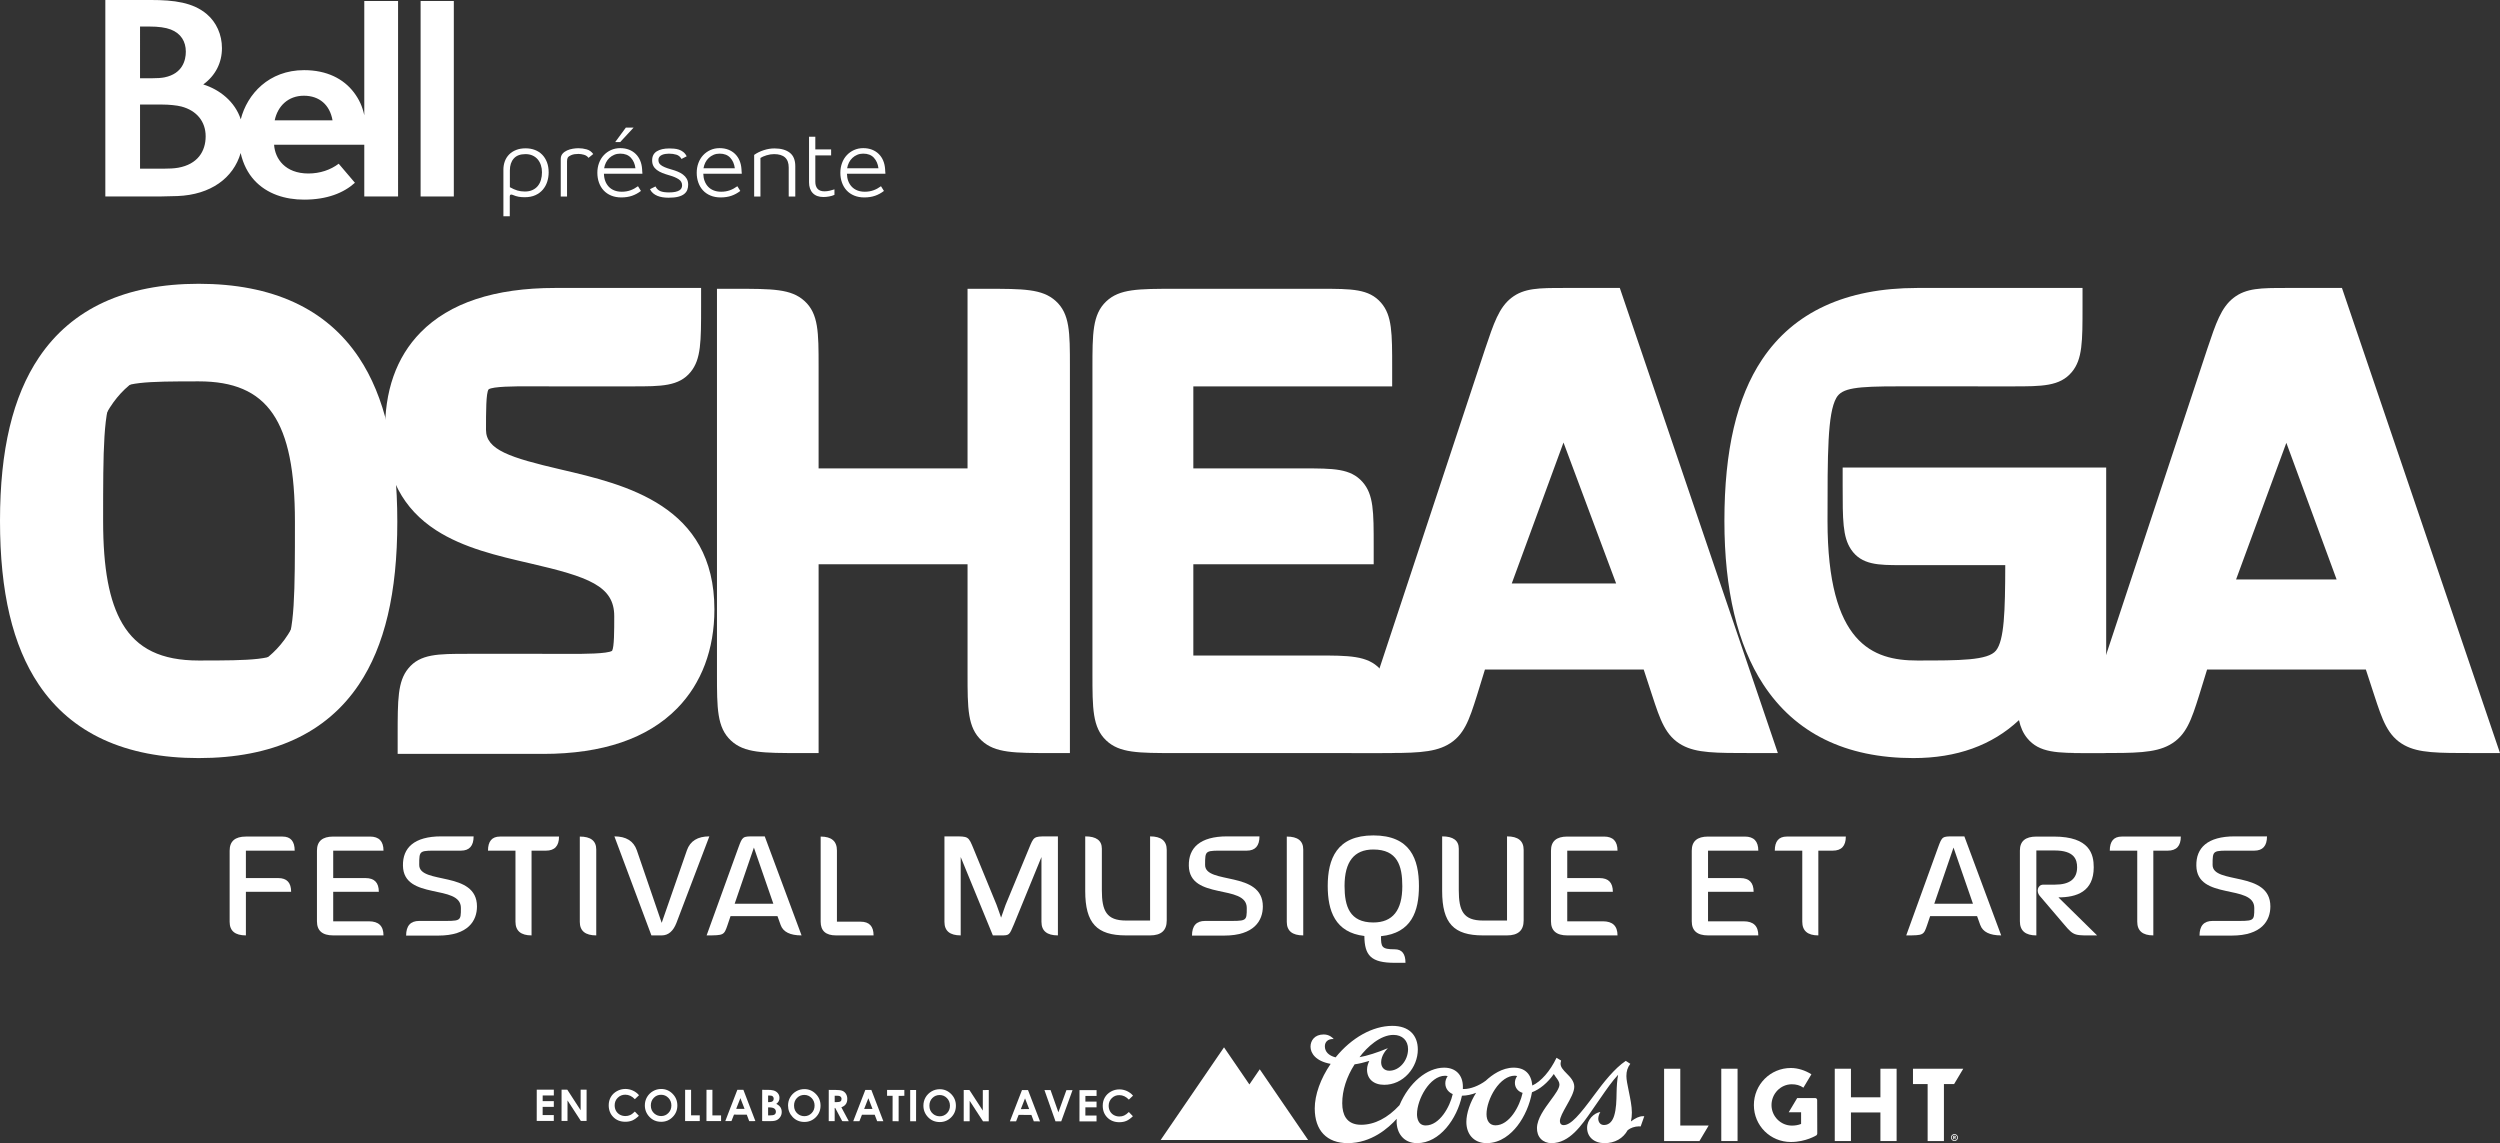 <?xml version="1.0" encoding="UTF-8"?><svg id="b" xmlns="http://www.w3.org/2000/svg" viewBox="0 0 466.816 213.455"><rect x="0" y="0" width="466.816" height="213.455" fill="#333333" stroke="none"/><g id="c"><g><path d="M45.915,158.84v5.119h6.037c1.606,0,2.409,.853,2.409,2.559h-8.446v8.146c-2.024-0-3.036-.841-3.036-2.523v-13.301c0-1.754,1.012-2.631,3.036-2.631h6.841c1.512,0,2.269,.877,2.269,2.631h-9.11Z" style="fill:#fff;"/><path d="M62.219,174.664c-2.024-0-3.036-.877-3.036-2.631v-13.193c0-1.754,1.012-2.631,3.036-2.631h6.876c1.676,0,2.514,.877,2.514,2.631h-9.39v5.119h6.039c1.652,0,2.478,.853,2.478,2.559h-8.517v5.515h6.666c1.815-0,2.723,.877,2.723,2.631h-9.389Z" style="fill:#fff;"/><path d="M81.839,174.7h-6.004c0-1.826,.815-2.739,2.444-2.739h3.49c4.293,0,4.293,.18,4.293-2.415,0-4.542-10.716-1.37-10.821-7.894-.068-3.317,2.061-5.479,7.156-5.479h6.039c0,1.778-.791,2.667-2.374,2.667h-3.77c-4.013,0-4.013-.18-4.013,2.668,0,3.713,10.784,1.01,10.784,7.75,0,2.631-1.605,5.442-7.224,5.442Z" style="fill:#fff;"/><path d="M101.942,158.84h-2.687v15.824c-2.002-0-3.003-.853-3.003-2.56v-13.264h-5.13c0-1.754,.745-2.631,2.234-2.631h11.029c0,1.754-.814,2.631-2.443,2.631v-0Z" style="fill:#fff;"/><path d="M108.265,172.141v-15.932c2.047,0,3.071,.805,3.071,2.415v16.04c-2.047-0-3.071-.841-3.071-2.523Z" style="fill:#fff;"/><path d="M126.312,172.322c-.606,1.562-1.525,2.343-2.758,2.343h-1.919l-6.911-18.491c2.187,0,3.583,.865,4.188,2.595l4.642,13.553,4.712-13.553c.605-1.73,2.001-2.595,4.188-2.595l-6.142,16.148v-0Z" style="fill:#fff;"/><path d="M145.766,172.718l-.594-1.658h-8.76l-.558,1.658c-.664,1.91-.664,1.946-3.91,1.946l5.934-16.401c.767-2.09,.802-2.09,2.896-2.09h2.024l6.876,18.491c-2.141,0-3.443-.649-3.908-1.946h0Zm-4.992-14.454l-3.594,10.49h7.224l-3.63-10.49Z" style="fill:#fff;"/><path d="M156.102,174.664c-1.909-0-2.863-.853-2.863-2.56v-15.895c2.025,0,3.038,.865,3.038,2.595v13.3h4.433c1.606,0,2.409,.853,2.409,2.56h-7.016v-0Z" style="fill:#fff;"/><path d="M194.467,172.141v-12.111l-5.132,12.543c-.872,2.055-.837,2.091-2.408,2.091h-1.535l-6.004-14.634v14.634c-2.024,0-3.036-.841-3.036-2.523v-15.968h1.675c2.828,0,2.793-.036,3.77,2.343l4.293,10.453c.21,.54,.837,2.378,.837,2.378,0,0,.629-1.838,.839-2.378l4.328-10.453c.942-2.307,.907-2.343,3.384-2.343h2.061v18.491c-2.047,0-3.071-.841-3.071-2.523l-0-0Z" style="fill:#fff;"/><path d="M214.752,174.664h-4.503c-5.445,0-7.609-2.271-7.609-8.29v-10.201c2.071,0,3.106,.769,3.106,2.307v7.749c0,3.821,.839,5.659,4.503,5.659h4.503v-15.715c2.072,0,3.107,.841,3.107,2.523v13.192c-0,1.85-1.036,2.776-3.107,2.776Z" style="fill:#fff;"/><path d="M228.581,174.7h-6.004c0-1.826,.815-2.739,2.444-2.739h3.49c4.293,0,4.293,.18,4.293-2.415,0-4.542-10.715-1.37-10.819-7.894-.07-3.317,2.059-5.479,7.156-5.479h6.036c0,1.778-.791,2.667-2.372,2.667h-3.768c-4.015,0-4.015-.18-4.015,2.668,0,3.713,10.784,1.01,10.784,7.75,0,2.631-1.606,5.442-7.224,5.442h-0Z" style="fill:#fff;"/><path d="M240.277,172.141v-15.932c2.048,0,3.073,.805,3.073,2.415v16.04c-2.048-0-3.073-.841-3.073-2.523Z" style="fill:#fff;"/><path d="M257.869,174.808c0,2.019,.105,2.452,2.583,2.452,1.326,0,1.989,.841,1.989,2.523h-1.989c-4.468,0-5.654-1.37-5.689-5.01-5.479-.649-6.841-4.722-6.841-9.335,0-5.047,1.676-9.444,8.516-9.444,6.911,0,8.517,4.397,8.517,9.479,0,4.65-1.362,8.759-7.086,9.335l0,0Zm-1.431-16.184c-3.583,0-5.375,2.271-5.375,6.813,0,3.784,.942,6.813,5.375,6.813,3.608-0,5.411-2.259,5.411-6.777,0-3.82-.909-6.848-5.411-6.848Z" style="fill:#fff;"/><path d="M281.401,174.664h-4.504c-5.445,0-7.609-2.271-7.609-8.29v-10.201c2.071,0,3.106,.769,3.106,2.307v7.749c0,3.821,.837,5.659,4.503,5.659h4.504v-15.715c2.07,0,3.105,.841,3.105,2.523v13.192c0,1.85-1.035,2.776-3.105,2.776Z" style="fill:#fff;"/><path d="M292.647,174.664c-2.025-0-3.038-.877-3.038-2.631v-13.193c0-1.754,1.013-2.631,3.038-2.631h6.873c1.676,0,2.513,.877,2.513,2.631h-9.386v5.119h6.037c1.652,0,2.478,.853,2.478,2.559h-8.516v5.515h6.666c1.813-0,2.72,.877,2.72,2.631h-9.386Z" style="fill:#fff;"/><path d="M318.934,174.664c-2.025-0-3.038-.877-3.038-2.631v-13.193c0-1.754,1.013-2.631,3.038-2.631h6.876c1.676,0,2.513,.877,2.513,2.631h-9.389v5.119h6.037c1.652,0,2.478,.853,2.478,2.559h-8.516v5.515h6.666c1.815-0,2.723,.877,2.723,2.631h-9.389Z" style="fill:#fff;"/><path d="M342.219,158.84h-2.688v15.824c-2-0-2.999-.853-2.999-2.56v-13.264h-5.132c0-1.754,.745-2.631,2.234-2.631h11.029c0,1.754-.814,2.631-2.443,2.631l0-0Z" style="fill:#fff;"/><path d="M369.764,172.718l-.594-1.658h-8.76l-.559,1.658c-.661,1.91-.661,1.946-3.908,1.946l5.935-16.401c.766-2.09,.801-2.09,2.895-2.09h2.024l6.876,18.491c-2.139,0-3.442-.649-3.908-1.946h-0Zm-4.992-14.454l-3.594,10.49h7.226l-3.632-10.49Z" style="fill:#fff;"/><path d="M385.477,172.682l-4.642-5.442c-.629-.757-.384-2.055,.731-2.055h2.164c2.747,0,4.121-1.081,4.121-3.243,0-1.442-.524-3.136-4.188-3.136h-3.422v15.86c-2.048-0-3.073-.877-3.073-2.631v-13.229c0-1.73,1.024-2.595,3.073-2.595h3.282c6.736,0,7.432,3.352,7.432,5.731,0,4.541-3.174,5.622-6.596,5.622l7.226,7.101c-4.153,0-4.258,.216-6.107-1.983h-0Z" style="fill:#fff;"/><path d="M404.771,158.84h-2.688v15.824c-2.002-0-3.003-.853-3.003-2.56v-13.264h-5.128c0-1.754,.745-2.631,2.234-2.631h11.029c0,1.754-.814,2.631-2.443,2.631v-0Z" style="fill:#fff;"/><path d="M416.712,174.7h-6.002c-0-1.826,.813-2.739,2.44-2.739h3.492c4.293,0,4.293,.18,4.293-2.415,0-4.542-10.714-1.37-10.819-7.894-.07-3.317,2.059-5.479,7.156-5.479h6.037c0,1.778-.791,2.667-2.374,2.667h-3.768c-4.016,0-4.016-.18-4.016,2.668,0,3.713,10.787,1.01,10.787,7.75,0,2.631-1.608,5.442-7.226,5.442Z" style="fill:#fff;"/></g><g><g><path d="M37.094,138.137c-27.19,0-33.677-19.029-33.677-40.865s6.625-40.865,33.677-40.865c27.329,0,33.678,19.029,33.678,41.021,0,21.68-6.349,40.709-33.678,40.709v-0Zm0-70.343c-14.17,0-21.255,9.826-21.255,29.478,0,16.379,3.726,29.478,21.255,29.478,14.262,0,21.394-9.774,21.394-29.323,0-16.533-3.588-29.634-21.394-29.634v0Z" style="fill:#fff;"/><path d="M37.094,141.554c-13.7,0-23.75-4.629-29.872-13.758-4.86-7.246-7.222-17.231-7.222-30.524,0-13.266,2.38-23.253,7.276-30.529,6.141-9.126,16.173-13.753,29.818-13.753,13.763,0,23.833,4.638,29.93,13.784,4.82,7.233,7.164,17.259,7.164,30.653,0,13.247-2.345,23.187-7.168,30.387-6.109,9.116-16.177,13.739-29.925,13.739v-0Zm0-81.731c-11.389,0-19.288,3.513-24.149,10.736-4.113,6.112-6.112,14.85-6.112,26.714,0,25.898,9.332,37.448,30.261,37.448s30.262-11.5,30.262-37.292c0-26.007-9.333-37.606-30.262-37.606Zm0,70.345c-22.114,0-24.671-18.774-24.671-32.895,0-15.938,0-23.212,3.302-27.792,3.679-5.103,9.963-5.103,21.369-5.103,9.486,0,16.324,3.469,20.323,10.31,3.061,5.237,4.486,12.463,4.486,22.741,0,15.864,0,23.105-3.331,27.669-3.698,5.07-10.014,5.07-21.479,5.07h-0Zm0-58.958c-9.842,0-14.259,.093-15.827,2.267-2.011,2.79-2.011,10.697-2.011,23.796,0,8.897,1.138,14.984,3.584,19.153,2.765,4.714,7.295,6.909,14.254,6.909,9.922,0,14.375-.091,15.959-2.264,2.018-2.765,2.018-10.623,2.018-23.642,0-18.868-5.04-26.219-17.977-26.219v-0Z" style="fill:#fff;"/></g><g><path d="M101.409,137.356h-23.74c0-7.902,3.22-11.852,9.661-11.853h13.803c16.976,0,16.976,.778,16.976-10.451,0-19.652-42.372-5.925-42.787-34.158-.276-14.349,8.145-23.708,28.296-23.708h23.878c0,7.695-3.129,11.542-9.387,11.542h-14.906c-15.873,0-15.873-.781-15.873,11.542,0,16.066,42.649,4.368,42.649,33.534,0,11.383-6.348,23.551-28.57,23.551v-0Z" style="fill:#fff;"/><path d="M101.409,140.773h-27.156v-3.416c0-6.729,0-10.105,1.976-12.529,2.233-2.74,5.571-2.74,11.102-2.74h13.803c1.104,0,2.137,.003,3.103,.006,.841,.003,1.631,.005,2.374,.005,2.216,0,6.802,0,7.682-.573,.401-.696,.401-3.761,.401-6.472,0-5.64-4.797-7.337-15.742-9.866-6.082-1.404-12.371-2.859-17.506-6.167-6.212-4.004-9.422-10.084-9.538-18.075-.152-7.882,2.08-14.241,6.635-18.884,5.397-5.501,13.834-8.291,25.076-8.291h27.294v3.417c0,6.572,0,9.87-1.939,12.254-2.199,2.705-5.46,2.705-10.864,2.705h-14.906c-.949,0-1.841-.003-2.68-.006-.738-.002-1.434-.005-2.093-.005-2.097,0-6.462,0-7.203,.575-.48,.658-.48,4.166-.48,7.561,0,3.727,4.478,5.18,13.984,7.397,12.097,2.821,28.664,6.687,28.664,26.139,0,7.425-2.395,13.798-6.926,18.432-5.536,5.663-13.968,8.535-25.06,8.535h-0Zm-20.31-6.833h20.31c9.185,0,15.973-2.179,20.176-6.477,4.115-4.21,4.978-9.749,4.978-13.657,0-13.054-9.258-16.19-23.384-19.485-4.633-1.08-9.009-2.102-12.43-3.861-4.534-2.332-6.835-5.759-6.835-10.188,0-6.244,0-9.681,2.281-12.181,2.421-2.653,6.227-2.787,12.236-2.787,.665,0,1.368,.002,2.114,.005,.833,.002,1.718,.005,2.659,.005h14.906c2.359,0,4.792,0,5.591-.268,.252-.652,.336-2.344,.365-4.443h-20.447c-9.339,0-16.135,2.102-20.199,6.244-3.222,3.284-4.797,7.989-4.682,13.983,.175,11.865,8.333,14.602,21.752,17.702,9.86,2.277,21.036,4.859,21.036,16.522,0,5.613,0,8.999-2.485,11.391-2.466,2.373-6.143,2.486-12.43,2.486-.749,0-1.546-.002-2.396-.003-.959-.003-1.984-.006-3.081-.006h-13.803c-2.482,0-5.045,0-5.833,.293-.279,.655-.37,2.474-.399,4.726l0,0Z" style="fill:#fff;"/></g><g><path d="M184.082,125.816v-23.862h-34.644v35.249c-8.097,0-12.146-3.795-12.146-11.386V57.343c8.097,0,12.146,3.692,12.146,11.075v22.461h34.644V57.343c8.189,0,12.283,3.692,12.283,11.075v68.785c-8.189,0-12.283-3.795-12.283-11.386Z" style="fill:#fff;"/><path d="M199.782,140.617h-3.416c-7.025,0-10.552,0-13.07-2.333-2.629-2.437-2.629-6-2.629-12.468v-20.447h-27.812v35.249h-3.416c-6.964,0-10.46,0-12.964-2.347-2.598-2.434-2.598-5.994-2.598-12.454V53.926h3.416c6.946,0,10.433,0,12.929,2.277,2.632,2.399,2.632,5.885,2.632,12.215v19.045h27.812V53.926h3.416c7.008,0,10.525,0,13.036,2.264,2.664,2.401,2.664,5.892,2.664,12.227v72.199h-0Zm-11.83-7.338c.569,.35,2.58,.457,4.997,.491V68.418c0-3.144,0-6.394-.426-7.162-.587-.342-2.605-.449-5.026-.482v33.522h-41.477v-25.878c0-3.146,0-6.395-.423-7.173-.583-.332-2.539-.438-4.89-.469V125.816c0,3.294,0,6.698,.45,7.474,.564,.339,2.514,.446,4.863,.48v-35.233h41.477v27.279c0,3.294,0,6.696,.454,7.463Z" style="fill:#fff;"/></g><g><path d="M219.411,137.202c-8.005,0-12.008-3.795-12.008-11.386v-57.086c-0-7.591,4.003-11.386,12.008-11.386h27.191c6.625,0,9.938,3.795,9.938,11.386h-37.129v22.149h23.879c6.533,0,9.799,3.692,9.799,11.075h-33.678v23.862h26.363c7.177,0,10.766,3.795,10.766,11.386h-37.129Z" style="fill:#fff;"/><path d="M259.955,140.617h-40.544c-6.903,0-10.368,0-12.858-2.36-2.566-2.434-2.566-5.989-2.566-12.441v-57.086c0-6.454,0-10.009,2.566-12.443,2.49-2.36,5.955-2.36,12.858-2.36h27.191c5.807,0,9.006,0,11.268,2.593,2.084,2.389,2.084,5.671,2.084,12.21v3.417h-37.128v15.316h20.462c5.731,0,8.888,0,11.133,2.536,2.083,2.354,2.083,5.563,2.083,11.955v3.415h-33.678v17.031h22.947c6.155,0,9.546,0,11.903,2.492,2.278,2.41,2.278,5.72,2.278,12.311v3.415h-0Zm-48.689-7.316c.827,.485,4.546,.485,8.145,.485h33.694c-.033-1.978-.126-3.609-.394-4.175-.827-.378-3.931-.378-6.937-.378h-29.779v-30.695h33.66c-.032-1.833-.115-3.352-.342-3.95-.833-.291-3.47-.291-6.024-.291h-27.295v-28.983h37.111c-.031-1.985-.12-3.634-.37-4.245-.819-.309-3.519-.309-6.134-.309h-27.191c-3.598,0-7.318,0-8.145,.483-.447,.784-.447,4.191-.447,7.486v57.086c0,3.295,0,6.701,.447,7.485l0,0Z" style="fill:#fff;"/></g><g><path d="M311.747,128.779l-2.348-7.175h-34.644l-2.207,7.175c-2.623,8.266-2.623,8.423-15.46,8.423l23.464-70.968c3.037-9.047,3.174-9.047,11.456-9.047h8.006l27.191,80.015c-8.466,0-13.619-2.808-15.458-8.423h-0Zm-19.83-55.986l-14.526,39.574h29.305l-14.779-39.574Z" style="fill:#fff;"/><path d="M331.974,140.617h-4.769c-6.921,0-10.395,0-13.092-1.469-3.122-1.7-4.112-4.727-5.613-9.305l-1.578-4.824h-29.645l-1.504,4.887c-1.428,4.5-2.371,7.472-5.508,9.192-2.773,1.519-6.468,1.519-13.178,1.519h-4.728l24.949-75.455c1.622-4.832,2.598-7.738,4.903-9.538,2.376-1.853,5.169-1.853,9.796-1.853h10.454l29.511,86.847Zm-59.741-22.43h39.643l3.117,9.53c.992,3.026,1.647,5.026,2.389,5.432,.762,.414,2.491,.557,5.045,.608l-24.859-73.155h-5.559c-2.721,0-5.07,0-5.592,.408-.686,.535-1.672,3.472-2.625,6.31l-21.963,66.431c2.47-.057,4.371-.214,5.156-.646,.701-.384,1.263-2.069,2.277-5.265l.032-.094,2.941-9.558h-0Zm39.386-2.404h-39.12l19.391-52.829,19.729,52.829Zm-29.335-6.833h19.49l-9.829-26.318-9.661,26.318Z" style="fill:#fff;"/></g><g><path d="M379.925,124.879c-4.139,7.954-10.902,13.258-22.634,13.258-24.706,0-31.883-19.029-31.883-40.865s6.348-40.085,32.574-40.085h27.465c-0,7.695-3.22,11.542-9.661,11.542h-17.804c-20.153,0-20.153-.935-20.153,28.543,0,16.379,3.865,29.478,20.153,29.478,19.874,0,19.874-.157,19.874-24.643h-22.911c-7.316,0-7.453,0-7.453-11.386h42.373v46.481c-6.626,0-9.939-4.108-9.939-12.323v0Z" style="fill:#fff;"/><path d="M357.291,141.554c-12.655,0-22.099-4.641-28.068-13.795-4.797-7.356-7.231-17.615-7.231-30.486,0-13.186,2.299-23.041,7.027-30.127,5.921-8.875,15.666-13.375,28.963-13.375h30.881v3.417c0,6.589,0,9.897-2.004,12.292-2.233,2.667-5.559,2.667-11.073,2.667l-21.202-.005c-7.979,0-10.634,.297-11.694,2.154-1.645,2.883-1.645,10.442-1.645,22.963,0,22.979,8.46,26.076,16.736,26.076,7.968,0,13.233,0,14.724-1.859,1.541-1.922,1.711-7.254,1.73-15.951h-19.492c-4.106,0-7.35,0-9.313-2.944-1.557-2.336-1.557-5.518-1.557-11.859v-3.417h49.206v53.312h-3.417c-5.667,0-9.088,0-11.355-2.81-.749-.929-1.217-2-1.51-3.341-5.03,4.711-11.624,7.088-19.709,7.088l0,0Zm.691-80.952c-20.166,0-29.157,11.311-29.157,36.671,0,11.523,2.059,20.526,6.121,26.755,4.693,7.195,12.002,10.694,22.345,10.694,6.545,0,11.566-1.789,15.379-5.552-3.492,.998-8.203,.998-14.688,.998-8.845,0-15.291-3.478-19.159-10.335-3.009-5.334-4.408-12.501-4.408-22.56,0-15.046,0-21.907,2.543-26.364,3.196-5.599,9.565-5.599,17.628-5.599l21.202,.003c2.486,0,5.052,0,5.855-.29,.258-.636,.346-2.324,.375-4.421h-24.034Zm25.818,72.856c.419,.179,1.411,.26,2.65,.296v-39.616h-35.527c.028,1.952,.105,3.662,.318,4.426,.713,.129,2.291,.129,3.705,.129h26.326v3.415c0,11.537,.002,17.7-2.037,21.767l4.108,1.004c0,3.922,0,7.633,.458,8.579Z" style="fill:#fff;"/></g><g><path d="M446.589,128.779l-2.346-7.175h-34.644l-2.209,7.175c-2.623,8.266-2.623,8.423-15.458,8.423l23.464-70.968c3.036-9.047,3.174-9.047,11.456-9.047h8.006l27.189,80.015c-8.466,0-13.619-2.808-15.458-8.423Zm-19.666-55.986l-14.288,38.831h28.572l-14.283-38.831Z" style="fill:#fff;"/><path d="M466.816,140.617h-4.769c-6.92,0-10.395,0-13.09-1.469-3.124-1.7-4.114-4.727-5.614-9.305l-1.576-4.824h-29.645l-1.505,4.887c-1.428,4.5-2.371,7.472-5.506,9.192-2.773,1.519-6.469,1.519-13.178,1.519h-4.728l24.947-75.455c1.622-4.832,2.598-7.738,4.904-9.538,2.376-1.853,5.169-1.853,9.796-1.853h10.453l29.511,86.847h-0Zm-59.739-22.43h39.643l3.116,9.53c.992,3.026,1.647,5.026,2.39,5.432,.76,.414,2.489,.557,5.044,.608l-24.86-73.155h-5.558c-2.721,0-5.071,0-5.594,.408-.685,.535-1.671,3.472-2.623,6.31l-21.965,66.431c2.47-.057,4.371-.214,5.156-.646,.701-.384,1.263-2.069,2.277-5.265l.032-.094,2.943-9.558Zm39.026-3.149h-38.365l19.185-52.14,19.18,52.14h-0Zm-28.57-6.832h18.777l-9.388-25.52-9.389,25.52Z" style="fill:#fff;"/></g></g><g><path d="M100.227,203.466l3.188,.002-.001,1.086-2.082-.004-.002,1.058,2.082-.001-.001,1.072-2.083-.004-.002,1.537,2.082,.004,.001,1.091-3.188-.002,.005-5.839Z" style="fill:#fff;"/><path d="M104.861,203.469l1.065-.001,2.494,3.846,.003-3.842,1.112-.001-.005,5.839-1.067,.001-2.492-3.832-.003,3.828-1.112,.001,.005-5.839Z" style="fill:#fff;"/><path d="M119.322,204.505l-.78,.743c-.527-.559-1.123-.838-1.78-.841-.557,.001-1.032,.19-1.413,.573-.383,.378-.575,.85-.575,1.41-.001,.389,.085,.734,.254,1.041,.169,.297,.406,.532,.716,.709,.308,.168,.655,.255,1.029,.256,.323,.002,.618-.058,.888-.18,.267-.116,.559-.342,.878-.658l.757,.79c-.435,.422-.845,.71-1.227,.875-.383,.16-.82,.24-1.314,.24-.908-.001-1.646-.292-2.226-.865-.577-.573-.866-1.31-.868-2.212,.001-.583,.137-1.097,.398-1.55,.264-.453,.64-.817,1.135-1.092,.488-.275,1.021-.408,1.585-.409,.482-0,.943,.105,1.39,.304,.443,.2,.828,.49,1.151,.867Z" style="fill:#fff;"/><path d="M123.458,203.341c.825-.003,1.537,.298,2.129,.895,.594,.601,.893,1.329,.892,2.192-.002,.849-.296,1.568-.885,2.157-.587,.594-1.298,.885-2.133,.884-.88-.001-1.604-.302-2.184-.909-.58-.606-.869-1.329-.868-2.164-.001-.56,.134-1.069,.405-1.541,.271-.463,.644-.831,1.113-1.106,.476-.275,.983-.408,1.53-.408Zm-.013,1.082c-.541,0-.994,.19-1.363,.568-.369,.373-.554,.85-.555,1.433,.001,.645,.232,1.155,.693,1.535,.361,.291,.775,.438,1.24,.439,.529-.001,.98-.19,1.349-.573,.371-.383,.556-.845,.558-1.409-.001-.555-.185-1.023-.561-1.413-.374-.385-.824-.58-1.36-.58l0-0Z" style="fill:#fff;"/><path d="M127.933,203.488l1.112,.003-.004,4.777,1.622-.001-.002,1.063-2.735-.002,.005-5.839,0-0Z" style="fill:#fff;"/><path d="M131.92,203.492l1.108,.003-.004,4.777,1.62-.001-.001,1.063-2.73-.002,.008-5.839-0,0Z" style="fill:#fff;"/><path d="M137.681,203.498l1.129-.001,2.241,5.841-1.155,.002-.455-1.205-2.386-.005-.475,1.205-1.15,.002,2.251-5.837-0,0Zm.57,1.55l-.787,2,1.563,.004-.776-2.004Z" style="fill:#fff;"/><path d="M142.314,209.339l.008-5.839,.918,.001c.531-.001,.92,.034,1.168,.107,.35,.092,.624,.265,.833,.518,.209,.249,.309,.542,.307,.884-0,.223-.046,.427-.139,.608-.093,.181-.248,.353-.458,.507,.353,.167,.611,.383,.774,.628,.161,.25,.245,.543,.246,.885,.001,.327-.084,.632-.257,.899-.168,.267-.387,.469-.654,.604-.269,.135-.638,.201-1.11,.2l-1.637-.003v0Zm1.114-4.778l-.002,1.233,.247,.002c.273-.003,.471-.062,.603-.177,.132-.11,.197-.263,.197-.462-.002-.185-.062-.327-.187-.439-.122-.103-.315-.158-.571-.156l-.287-.002-0,0Zm-.002,2.225l0,1.494,.28-.003c.46,0,.773-.05,.935-.17,.158-.115,.239-.287,.237-.505,.002-.251-.092-.45-.281-.6-.189-.14-.503-.218-.939-.219l-.232,.002h-0Z" style="fill:#fff;"/><path d="M150.199,203.363c.825,.002,1.535,.298,2.129,.9,.594,.597,.888,1.324,.889,2.188-.001,.854-.298,1.573-.88,2.162-.59,.589-1.298,.885-2.138,.884-.875-.001-1.604-.307-2.184-.909-.577-.606-.864-1.329-.868-2.164,.004-.56,.134-1.073,.405-1.541,.273-.463,.642-.836,1.118-1.111,.472-.275,.983-.408,1.528-.408l-0,0Zm-.013,1.086c-.541,0-.997,.19-1.363,.563-.371,.374-.552,.85-.553,1.433-.001,.645,.232,1.155,.691,1.535,.361,.291,.773,.438,1.24,.439,.529-0,.975-.19,1.351-.568,.369-.383,.554-.85,.553-1.409,.002-.555-.183-1.027-.557-1.413-.374-.385-.829-.58-1.362-.58v0Z" style="fill:#fff;"/><path d="M154.752,203.513l1.176,.003c.645-.001,1.106,.056,1.377,.172,.274,.116,.494,.308,.662,.572,.164,.269,.245,.581,.244,.946-.001,.384-.09,.708-.275,.966-.185,.263-.461,.45-.832,.587l1.384,2.595-1.221-.003-1.309-2.468-.1-.004-.002,2.471-1.11,.001,.005-5.839v0Zm1.108,2.28l.349,.002c.353,.001,.592-.044,.729-.14,.137-.091,.197-.244,.2-.457-.001-.128-.031-.237-.098-.336-.065-.089-.156-.16-.263-.197-.112-.046-.316-.068-.613-.065l-.304-.002-0,1.195-0,0Z" style="fill:#fff;"/><path d="M161.577,203.518l1.127-.001,2.241,5.841-1.153,.002-.46-1.205-2.381-.005-.475,1.209-1.155-.003,2.256-5.837v-0Zm.57,1.55l-.789,2.005,1.565-.001-.776-2.004Z" style="fill:#fff;"/><path d="M165.642,203.522l3.223,.002,.001,1.096-1.065,.001-.004,4.743-1.129-.003,.004-4.744-1.034,.001,.003-1.096,0-0Z" style="fill:#fff;"/><path d="M169.957,203.527l1.105-.001-.008,5.839-1.1,.001,.003-5.839h0Z" style="fill:#fff;"/><path d="M175.474,203.384c.825,.002,1.535,.298,2.129,.9,.599,.597,.891,1.329,.889,2.188,.001,.854-.295,1.573-.878,2.162-.59,.589-1.303,.885-2.138,.884-.875-.001-1.606-.307-2.184-.909-.58-.606-.869-1.329-.868-2.164,.002-.56,.134-1.068,.405-1.541,.27-.463,.642-.831,1.116-1.111,.469-.275,.983-.408,1.528-.408v0Zm-.011,1.086c-.543,.001-.999,.19-1.368,.564-.369,.378-.552,.85-.551,1.433-.001,.645,.227,1.155,.693,1.535,.359,.295,.773,.438,1.24,.439,.529,.004,.973-.19,1.349-.568,.369-.383,.556-.85,.556-1.409-.001-.555-.188-1.028-.557-1.413-.376-.385-.826-.58-1.362-.58l0-0Z" style="fill:#fff;"/><path d="M179.953,203.535l1.065,.004,2.497,3.842,.003-3.842,1.112-.001-.005,5.844-1.07-.004-2.492-3.828-.003,3.823-1.11,.001,.003-5.839v0Z" style="fill:#fff;"/><path d="M190.832,203.544l1.124-.001,2.243,5.846-1.158-.003-.455-1.205-2.381-.001-.477,1.205-1.155-.003,2.258-5.837-0-0Zm.568,1.551l-.785,2.004,1.561-.001-.776-2.004h0Z" style="fill:#fff;"/><path d="M195.028,203.546l1.141,.003,1.463,4.15,1.497-4.146,1.143-.002-2.111,5.836-1.072,.001-2.061-5.843v-0Z" style="fill:#fff;"/><path d="M201.571,203.554l3.188,.002-.001,1.086-2.085,.001-.002,1.053,2.085,.004-.002,1.067-2.085,.001-.002,1.532,2.085,.004,.001,1.091-3.19-.002,.008-5.839-0-0Z" style="fill:#fff;"/><path d="M211.566,204.586l-.78,.743c-.527-.559-1.118-.838-1.784-.837-.555-.004-1.023,.185-1.408,.569-.38,.378-.575,.85-.577,1.41-.001,.389,.088,.739,.257,1.041,.169,.297,.408,.537,.714,.71,.31,.168,.657,.259,1.034,.255,.325,.002,.616-.058,.883-.179,.267-.121,.561-.337,.878-.654l.757,.785c-.432,.422-.838,.71-1.225,.875-.383,.165-.82,.24-1.314,.245-.909-.005-1.649-.292-2.226-.865-.58-.573-.867-1.315-.866-2.216-.001-.583,.132-1.097,.395-1.55,.266-.453,.64-.817,1.13-1.092,.491-.275,1.023-.408,1.588-.409,.481-0,.945,.105,1.393,.304,.445,.205,.825,.49,1.151,.866v0Z" style="fill:#fff;"/></g><path d="M307.006,208.429s-.217-.001-.286-.001c-.589-0-1.381,.355-2.179,.977,.111-.498,.172-1.09,.172-1.676,0-1.155-.303-2.635-.571-3.94l-.039-.193c-.213-1.033-.414-2.009-.413-2.661,0-.918,.215-1.599,.719-2.279l.012-.016-.848-.547-.01,.007c-2.067,1.377-4.168,4.049-5.768,6.223-2.875,3.907-4.48,5.767-5.821,5.767-.439-0-.701-.282-.701-.756,0-.677,.599-1.739,1.232-2.865,.714-1.268,1.453-2.579,1.453-3.54,0-1.047-.757-1.812-1.426-2.487-.642-.648-1.133-1.192-1.133-1.805,0-.191,.041-.355,.074-.487,.009-.037,.017-.072,.025-.105l.003-.013-.858-.514-.009,.019c-1.194,2.486-2.878,4.412-4.509,5.158-.196-2.182-1.398-3.334-3.477-3.335-2.154-0-4.032,1.328-5.227,2.441-1.282,.957-2.85,1.551-4.093,1.551-.06,0-.119-.001-.176-.004,.004-.14,.008-.317,.008-.419,0-2.201-1.342-3.569-3.503-3.569-3.21-0-6.559,2.816-8.335,7.007-2.198,2.393-4.677,3.659-7.17,3.658-1.321-0-2.285-.447-2.864-1.33-.436-.663-.657-1.575-.657-2.708,0-2.384,.8-4.89,2.312-7.25,.75-.098,1.746-.329,2.742-.637-.167,.342-.425,.973-.425,1.615-0,1.756,1.231,2.847,3.214,2.847,1.693,0,3.283-.725,4.479-2.041,1.139-1.253,1.792-2.912,1.792-4.551,0-1.314-.406-2.411-1.175-3.173-.831-.824-2.041-1.242-3.595-1.242-3.637-0-7.592,2.198-10.583,5.883-1.294-.327-2.005-1.061-2.005-2.07,0-.824,.579-1.355,1.474-1.355,.043,0,.087,.001,.131,.004l.044,.003-.028-.034c-.163-.193-.775-.825-1.839-.825-1.699-0-2.46,1.146-2.46,2.282-0,1.231,.988,2.718,3.76,3.208-1.889,2.752-2.971,5.783-2.971,8.321-0,4.119,2.25,6.481,6.175,6.481,4.394,0,7.594-2.823,9.135-4.543-.022,.162-.022,.322-.022,.503-0,2.011,1.184,4.041,3.827,4.041,4.22,0,7.461-4.563,8.372-8.862l.055,0c.776,0,1.787-.21,2.592-.538-1.109,1.714-1.824,3.842-1.824,5.44-0,1.109,.32,2.063,.925,2.76,.682,.785,1.671,1.2,2.86,1.201,2.656,0,4.578-1.74,5.723-3.2,1.34-1.708,2.366-4.065,2.746-6.306,1.432-.515,2.953-1.786,4.075-3.406,.052,.074,.096,.149,.143,.227,.066,.11,.135,.223,.223,.338,.377,.489,.688,.932,.688,1.403-0,.713-.761,1.748-1.643,2.946-1.174,1.596-2.505,3.406-2.555,5.133-.024,.833,.235,1.571,.728,2.079,.501,.515,1.186,.787,1.984,.787,3.345,0,5.602-3.279,7.594-6.172l.035-.051c.224-.326,.457-.663,.683-.985,.179-.255,.379-.544,.591-.851l.033-.048c.079-.114,.161-.233,.244-.353,.977-1.418,2.19-3.177,3.263-4.304-.185,.865-.27,2.269-.288,3.313-.026,1.508-.052,3.068-.466,4.366-.244,.775-.768,1.699-1.872,1.699-.304-0-.562-.099-.747-.286-.221-.225-.341-.552-.337-.922,.006-.396,.19-.899,.368-1.191l.022-.036-.041,.008c-1.175,.205-2.434,1.436-2.434,2.943-0,1.718,1.312,2.872,3.264,2.872,.949,0,1.809-.213,2.554-.634,.742-.419,1.334-1.022,1.76-1.793,.565-.441,1.306-.693,2.087-.71,.217-.004,.32,.016,.32,.016l.017,.004,.673-1.908-.027-0,0-0Zm-27.766,1.7c-1.044-0-1.668-.783-1.668-2.094,0-1.374,.616-3.19,1.569-4.625,1.076-1.62,2.422-2.55,3.694-2.55,.165,0,.321,.027,.454,.077-.277,.381-.417,.806-.417,1.266-0,.882,.564,1.611,1.44,1.863-.545,2.524-2.473,6.063-5.072,6.063Zm-13.023,.022c-1.468-0-1.626-1.479-1.626-2.115,0-2.764,2.394-7.164,5.231-7.164,.161,0,.35,.027,.499,.072-.283,.372-.444,.859-.444,1.341-0,1.066,.713,1.735,1.385,2.008-.511,2.369-2.462,5.859-5.046,5.859Zm-6.791-10.219c-.93-0-1.531-.621-1.531-1.581,0-1.306,1.002-2.37,1.202-2.571l.07-.07-.092,.04c-1.712,.74-3.895,1.432-5.22,1.656,1.418-1.929,3.915-4.163,6.335-4.163,1.66,0,2.732,1.043,2.732,2.657-0,2.149-1.634,4.033-3.497,4.033l-0,0Z" style="fill:#fff;"/><g><g><rect x="321.409" y="199.559" width="3.04" height="13.505" style="fill:#fff;"/><polygon points="313.754 210.161 313.754 199.559 310.731 199.559 310.731 213.064 317.329 213.064 319.056 210.161 313.754 210.161" style="fill:#fff;"/><polygon points="351.123 204.896 345.62 204.896 345.62 199.559 342.597 199.559 342.597 213.064 345.62 213.064 345.62 207.726 351.123 207.726 351.123 213.064 354.147 213.064 354.147 199.559 351.123 199.559 351.123 204.896" style="fill:#fff;"/><polygon points="357.204 199.559 357.204 202.423 359.94 202.423 359.94 213.064 362.982 213.064 362.982 202.423 364.883 202.423 366.594 199.559 357.204 199.559" style="fill:#fff;"/></g><path d="M338.969,205.038h-3.386l-1.587,2.656h2.316v2.177c-.577,.23-1.155,.308-1.713,.308-2.098,0-3.811-1.733-3.811-3.829,0-2.118,1.693-3.887,3.791-3.887,.795,0,1.518,.179,2.164,.637l1.495-2.5c-1.171-.745-2.546-1.178-3.831-1.178-3.83,0-6.91,3.08-6.91,6.929,0,3.85,3.08,6.891,6.91,6.891,2.79,0,4.774-1.252,4.774-1.252,.076-.058,.151-.211,.151-.308l-.018-6.277c0-.193-.154-.366-.346-.366Z" style="fill:#fff;"/></g><polygon points="244.255 212.863 235.229 199.662 233.293 202.494 228.556 195.565 216.729 212.863 244.255 212.863" style="fill:#fff;"/><path d="M365.601,212.41c0,.36-.294,.653-.654,.653-.36,0-.653-.293-.653-.653,0-.361,.293-.653,.653-.653,.36,0,.654,.293,.654,.653Zm-.143,0c0-.282-.229-.511-.511-.511-.282,0-.511,.229-.511,.511,0,.282,.229,.511,.511,.511,.282,0,.511-.229,.511-.511Zm-.391,.052l.123,.227c.007,.012,0,.026-.015,.026h-.12c-.007,0-.012-.005-.014-.007l-.119-.238h-.062v.228c0,.01-.008,.017-.017,.017h-.107c-.01,0-.017-.007-.017-.017v-.594c0-.009,.007-.017,.017-.017h.268c.108,0,.196,.087,.196,.194,0,.082-.055,.149-.133,.181v0Zm-.006-.178c0-.037-.031-.069-.068-.069h-.132v.141h.132c.037,0,.068-.034,.068-.072Z" style="fill:#fff;"/><g><path d="M68.02,21.52c-.341-1.651-.996-3.017-1.937-4.261-1.933-2.55-5.062-4.161-9.297-4.161-6.584,0-10.632,4.47-11.83,9.184-1.078-3.323-3.959-5.565-7.002-6.512,2.291-1.669,3.491-4.06,3.491-6.786,0-2.533-1.054-4.836-2.818-6.335-2.589-2.2-6.116-2.649-10.462-2.649h-8.497V36.688c2.408,0,4.882-.011,7.294,0,2.147,.011,4.242-.002,6.197-.081,6.187-.248,10.421-3.362,11.777-8.038,.465,2.078,1.36,3.773,2.528,5.059,2.383,2.622,5.837,3.649,9.316,3.649,4.281,0,7.379-1.243,9.493-3.147l-3.027-3.559c-1.523,1.149-3.481,1.826-5.682,1.826-4.312-.013-6.214-2.741-6.384-5.366h16.841v9.656h6.308V.183h-6.308V21.52h-0ZM26.148,4.956l1.753-.001c1.693,0,3.03,.183,3.992,.556,1.901,.738,2.805,2.25,2.805,4.137,.002,1.596-.609,4.105-3.967,4.792-.56,.115-1.37,.177-2.514,.177h-2.069V4.956Zm7.132,26.362c-.788,.141-1.755,.173-2.54,.173h-4.592v-11.969h4.11c1.297,0,2.764,.146,3.605,.366,2.882,.755,4.538,2.823,4.538,5.561,0,2.834-1.524,5.221-5.121,5.869m18.013-8.848c.557-2.673,2.532-4.596,5.444-4.596,2.913,0,4.852,1.723,5.355,4.596h-10.799Z" style="fill:#fff;"/><rect x="78.538" y=".184" width="6.201" height="36.504" style="fill:#fff;"/></g><g><path d="M97.958,36.826c-.404,0-.779-.03-1.127-.091s-.718-.177-1.11-.348c-.134-.061-.256-.073-.366-.037-.111,.037-.165,.14-.165,.312v3.721h-1.192v-8.689c0-.575,.092-1.106,.275-1.596,.183-.488,.452-.91,.807-1.265,.354-.354,.788-.632,1.302-.833,.513-.202,1.1-.303,1.759-.303,.636,0,1.216,.101,1.742,.303,.526,.201,.978,.494,1.357,.88,.378,.385,.675,.856,.889,1.412,.213,.556,.321,1.188,.321,1.897,0,.6-.089,1.177-.266,1.732-.176,.556-.449,1.051-.816,1.485-.366,.434-.831,.78-1.392,1.036-.563,.257-1.235,.385-2.017,.385h0Zm.165-8.048c-.979,0-1.708,.275-2.191,.827-.483,.552-.724,1.287-.724,2.206v3.143c.501,.282,.966,.487,1.393,.615,.428,.129,.898,.193,1.412,.193,.55,0,1.027-.094,1.429-.285,.404-.189,.734-.444,.991-.762,.256-.319,.449-.696,.577-1.131,.128-.435,.192-.904,.192-1.406,0-.478-.067-.922-.201-1.332-.135-.41-.33-.769-.587-1.076-.257-.306-.577-.548-.963-.726-.385-.177-.828-.266-1.329-.266Z" style="fill:#fff;"/><path d="M108.023,27.678c.513,0,1.02,.071,1.522,.212,.501,.14,.91,.431,1.228,.87l-.88,.715c-.208-.281-.492-.474-.853-.577s-.699-.156-1.017-.156c-.245,0-.483,.016-.715,.046s-.458,.094-.678,.192c-.306,.135-.507,.282-.605,.44-.098,.159-.147,.397-.147,.715v6.563h-1.173v-7.003c0-.404,.111-.734,.334-.991,.223-.256,.504-.461,.844-.614,.339-.152,.701-.26,1.087-.321s.736-.092,1.054-.092h-0Z" style="fill:#fff;"/><path d="M112.77,32.445c.012,.499,.095,.952,.248,1.358,.152,.407,.37,.76,.65,1.058,.282,.298,.626,.529,1.036,.693,.41,.164,.877,.246,1.403,.246,.587,0,1.124-.089,1.613-.266,.489-.176,.96-.431,1.412-.76l.55,.88c-.513,.396-1.066,.698-1.659,.903-.593,.205-1.262,.308-2.008,.308-.709,0-1.342-.116-1.897-.348-.556-.232-1.024-.553-1.403-.963-.379-.409-.669-.895-.871-1.457-.201-.562-.302-1.173-.302-1.833,0-.648,.103-1.253,.311-1.816,.208-.562,.501-1.048,.881-1.457,.378-.409,.831-.734,1.356-.972,.525-.238,1.1-.357,1.723-.357,.599,0,1.143,.094,1.632,.284s.91,.458,1.265,.807c.354,.348,.632,.764,.834,1.246,.201,.483,.321,1.017,.357,1.604,0,.135,.006,.257,.018,.367,.012,.098,.021,.193,.028,.285s.009,.155,.009,.192h-7.187Zm3.044-3.758c-.404,0-.776,.072-1.118,.217-.343,.144-.645,.341-.908,.588-.262,.248-.476,.537-.641,.869s-.278,.684-.339,1.058h5.848c-.098-.796-.382-1.45-.852-1.963-.471-.513-1.134-.769-1.989-.769Zm0-2.164h-.935l1.98-2.694h1.448l-2.493,2.694Z" style="fill:#fff;"/><path d="M122.945,29.859c0,.172,.028,.334,.082,.486,.055,.153,.171,.303,.348,.449,.177,.147,.422,.287,.734,.422,.311,.134,.724,.274,1.237,.421,.404,.11,.795,.241,1.173,.395,.379,.152,.715,.339,1.008,.559,.294,.22,.529,.483,.706,.788,.177,.306,.266,.673,.266,1.1,0,.355-.055,.679-.165,.972-.11,.294-.302,.55-.577,.77-.274,.22-.648,.392-1.118,.514s-1.073,.183-1.805,.183c-.379,0-.746-.027-1.1-.082-.355-.055-.681-.143-.98-.266-.3-.122-.568-.284-.807-.485-.238-.202-.431-.456-.577-.761l1.027-.513c.22,.428,.522,.721,.907,.88s.926,.238,1.623,.238c.464,0,.853-.033,1.164-.101s.562-.159,.751-.275c.189-.116,.324-.253,.404-.412s.119-.336,.119-.532c0-.489-.22-.873-.66-1.155-.441-.281-.991-.513-1.65-.697-.514-.146-.972-.299-1.375-.458-.404-.158-.749-.348-1.036-.568-.287-.22-.504-.473-.651-.76-.146-.287-.22-.626-.22-1.017,0-.771,.287-1.335,.862-1.696,.574-.36,1.356-.541,2.346-.541,.269,0,.556,.012,.862,.037,.305,.024,.605,.082,.898,.174,.294,.091,.571,.238,.834,.44,.262,.202,.48,.474,.65,.816l-.971,.495c-.22-.403-.538-.669-.954-.797s-.88-.192-1.393-.192c-.22,0-.446,.018-.678,.055s-.444,.098-.633,.184c-.189,.085-.345,.204-.468,.357-.122,.153-.183,.346-.183,.577v-0Z" style="fill:#fff;"/><path d="M131.324,32.445c.012,.499,.094,.952,.247,1.358,.153,.407,.37,.76,.651,1.058,.281,.298,.626,.529,1.036,.693,.409,.164,.877,.246,1.403,.246,.587,0,1.125-.089,1.613-.266,.489-.176,.959-.431,1.411-.76l.551,.88c-.514,.396-1.066,.698-1.659,.903s-1.262,.308-2.008,.308c-.709,0-1.341-.116-1.897-.348s-1.024-.553-1.403-.963c-.379-.409-.669-.895-.87-1.457-.202-.562-.303-1.173-.303-1.833,0-.648,.103-1.253,.312-1.816,.207-.562,.501-1.048,.88-1.457s.831-.734,1.356-.972,1.1-.357,1.723-.357c.599,0,1.143,.094,1.632,.284s.91,.458,1.265,.807,.633,.764,.834,1.246c.201,.483,.321,1.017,.358,1.604,0,.135,.006,.257,.018,.367,.012,.098,.021,.193,.027,.285,.006,.091,.009,.155,.009,.192h-7.186Zm3.043-3.758c-.403,0-.776,.072-1.118,.217-.343,.144-.645,.341-.907,.588-.263,.248-.477,.537-.642,.869-.164,.332-.278,.684-.339,1.058h5.849c-.098-.796-.383-1.45-.853-1.963s-1.134-.769-1.989-.769Z" style="fill:#fff;"/><path d="M147.273,31.271c0-1.661-.914-2.493-2.741-2.493-.454,0-.919,.073-1.398,.22s-.858,.311-1.14,.495v7.204h-1.173v-7.773c.513-.367,1.109-.661,1.787-.881s1.342-.33,1.989-.33c1.222,0,2.179,.266,2.869,.797,.69,.532,1.036,1.372,1.036,2.521v5.665h-1.228v-5.427h0Z" style="fill:#fff;"/><path d="M151.068,34.021v-8.488h1.173v2.364h2.951v1.119h-2.951v4.931c0,.563,.14,.999,.421,1.311,.281,.311,.709,.468,1.283,.468,.318,0,.638-.037,.962-.11,.324-.074,.626-.159,.908-.257v1.027c-.294,.135-.626,.236-1,.302-.372,.067-.723,.101-1.054,.101-.868,0-1.534-.244-1.998-.733-.465-.489-.697-1.167-.697-2.036h-0Z" style="fill:#fff;"/><path d="M158.144,32.445c.012,.499,.094,.952,.247,1.358,.153,.407,.37,.76,.651,1.058,.281,.298,.626,.529,1.036,.693,.409,.164,.877,.246,1.403,.246,.587,0,1.125-.089,1.613-.266,.489-.176,.959-.431,1.411-.76l.551,.88c-.514,.396-1.066,.698-1.659,.903s-1.262,.308-2.008,.308c-.709,0-1.341-.116-1.897-.348s-1.024-.553-1.403-.963c-.379-.409-.669-.895-.87-1.457-.202-.562-.303-1.173-.303-1.833,0-.648,.103-1.253,.312-1.816,.207-.562,.501-1.048,.88-1.457s.831-.734,1.356-.972,1.1-.357,1.723-.357c.599,0,1.143,.094,1.632,.284s.91,.458,1.265,.807,.633,.764,.834,1.246c.201,.483,.321,1.017,.358,1.604,0,.135,.006,.257,.018,.367,.012,.098,.021,.193,.027,.285,.006,.091,.009,.155,.009,.192h-7.186Zm3.043-3.758c-.403,0-.776,.072-1.118,.217-.343,.144-.645,.341-.907,.588-.263,.248-.477,.537-.642,.869-.164,.332-.278,.684-.339,1.058h5.849c-.098-.796-.383-1.45-.853-1.963s-1.134-.769-1.989-.769Z" style="fill:#fff;"/></g></g></svg>